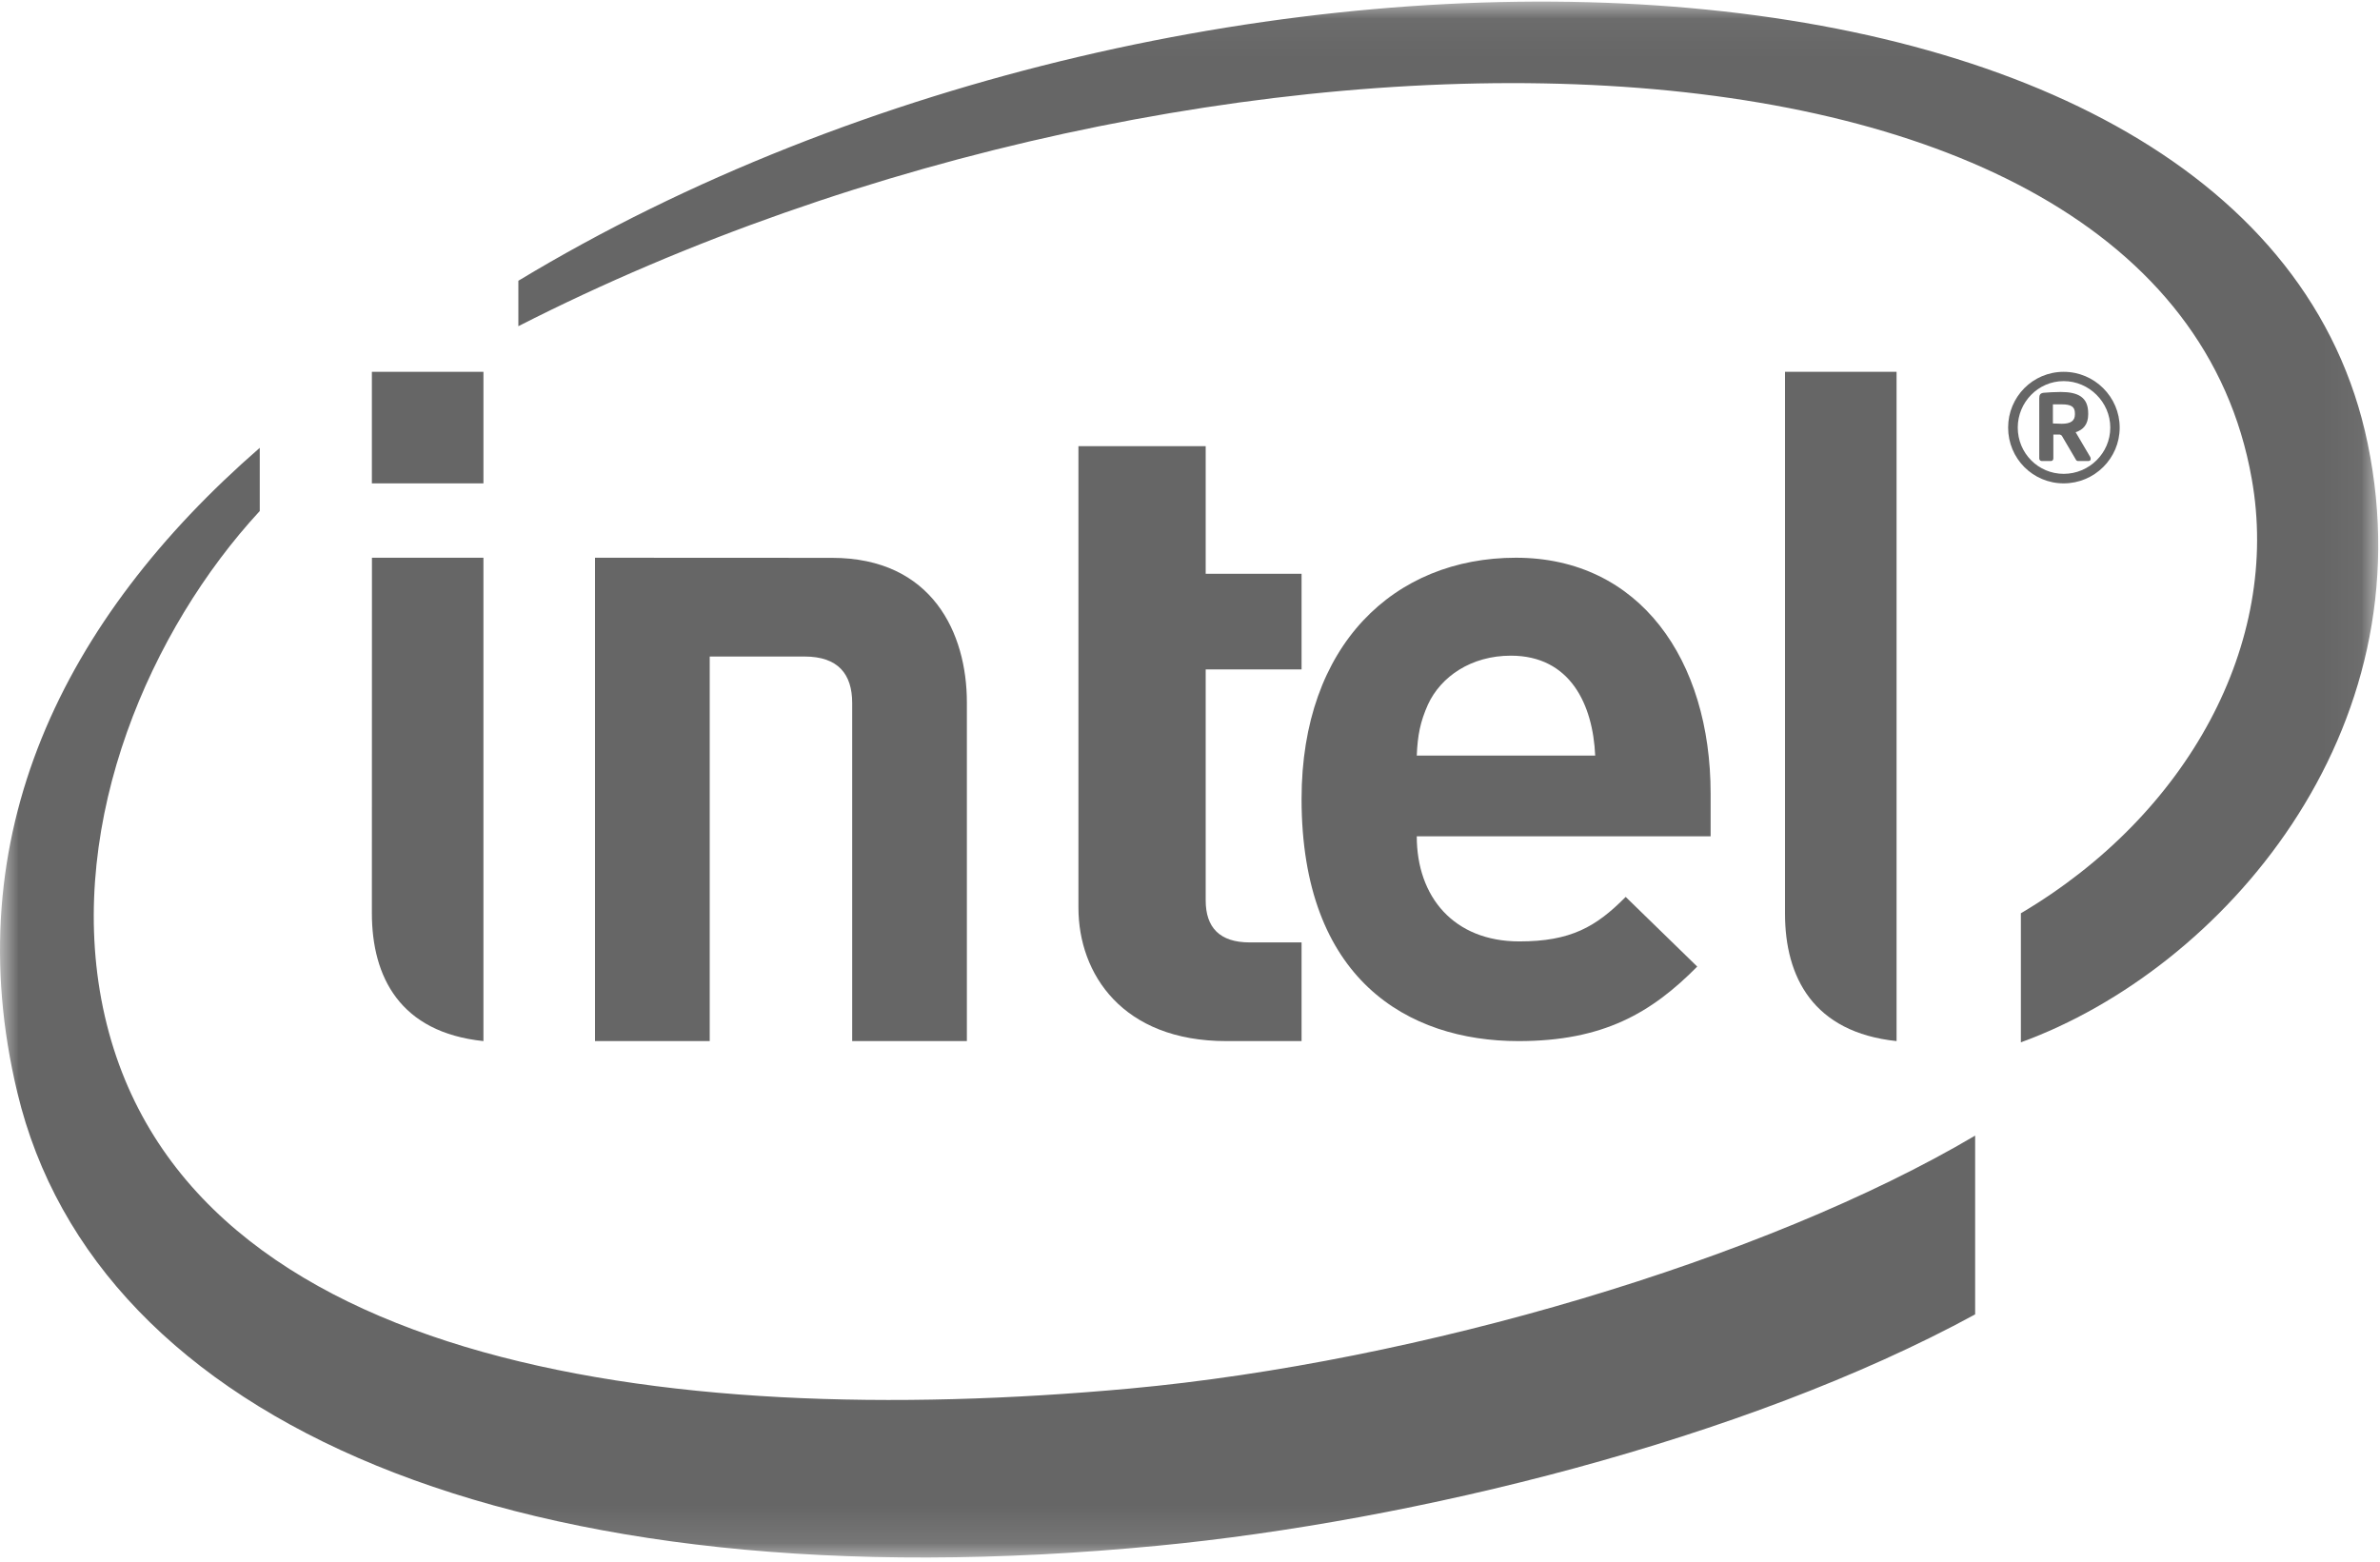 <?xml version="1.0" encoding="UTF-8"?>
<svg width="64px" height="42px" viewBox="0 0 64 42" version="1.1" xmlns="http://www.w3.org/2000/svg" xmlns:xlink="http://www.w3.org/1999/xlink">
    <!-- Generator: Sketch 51.2 (57519) - http://www.bohemiancoding.com/sketch -->
    <title>logo_intel</title>
    <desc>Created with Sketch.</desc>
    <defs>
        <polygon id="path-1" points="0 0.043 63.953 0.043 63.953 41.889 0 41.889"></polygon>
        <polygon id="path-3" points="0 42 64 42 64 0 0 0"></polygon>
    </defs>
    <g id="Concepts" stroke="none" stroke-width="1" fill="none" fill-rule="evenodd" opacity="0.6">
        <g id="Profile" transform="translate(-351, -1715)">
            <g id="logo_intel" transform="translate(351, 1715)">
                <g id="Group-3">
                    <mask id="mask-2" fill="white">
                        <use xlink:href="#path-1"></use>
                    </mask>
                    <g id="Clip-2"></g>
                    <path d="M63.669,11.929 C60.672,-2.592 32.256,-3.512 13.939,7.551 L13.939,8.773 C32.235,-0.56 58.188,-0.503 60.55,12.873 C61.343,17.298 58.831,21.908 54.343,24.562 L54.343,28.033 C59.742,26.068 65.279,19.713 63.669,11.929 M30.378,37.345 C17.741,38.502 4.57,36.68 2.725,26.881 C1.822,22.051 4.043,16.928 6.985,13.744 L6.985,12.044 C1.685,16.656 -1.187,22.492 0.467,29.386 C2.581,38.228 13.882,43.235 31.137,41.572 C37.967,40.915 46.899,38.736 53.113,35.35 L53.113,30.542 C47.474,33.876 38.148,36.63 30.378,37.345" id="Fill-1" fill="#000000" mask="url(#mask-2)"></path>
                </g>
                <path d="M51,10 L48,10 L48,24.57 C48,26.278 48.757,27.763 51,28 L51,10 Z" id="Fill-4" fill="#000000"></path>
                <path d="M13,15 L10.002,15 L10,24.557 C10,26.277 10.758,27.766 13,28 L13,15 Z" id="Fill-6" fill="#000000"></path>
                <mask id="mask-4" fill="white">
                    <use xlink:href="#path-3"></use>
                </mask>
                <g id="Clip-9"></g>
                <polygon id="Fill-8" fill="#000000" mask="url(#mask-4)" points="10 13 13 13 13 10 10 10"></polygon>
                <path d="M32.977,28 C30.183,28 29,26.193 29,24.412 L29,12 L32.422,12 L32.422,15.432 L35,15.432 L35,18.004 L32.422,18.004 L32.422,24.215 C32.422,24.941 32.793,25.346 33.606,25.346 L35,25.346 L35,28 L32.977,28" id="Fill-10" fill="#000000" mask="url(#mask-4)"></path>
                <path d="M40.628,17.634 C39.563,17.634 38.744,18.195 38.397,18.952 C38.195,19.407 38.121,19.762 38.098,20.321 L42.896,20.321 C42.835,18.952 42.228,17.634 40.628,17.634 M38.098,22.492 C38.098,24.122 39.094,25.319 40.857,25.319 C42.238,25.319 42.919,24.927 43.716,24.122 L45.64,25.996 C44.407,27.242 43.114,28 40.834,28 C37.855,28 35,26.337 35,21.488 C35,17.343 37.495,15 40.765,15 C44.089,15 46,17.743 46,21.344 L46,22.492 L38.098,22.492" id="Fill-11" fill="#000000" mask="url(#mask-4)"></path>
                <path d="M21.636,17.657 C22.541,17.657 22.916,18.134 22.916,18.907 L22.916,28 L26,28 L26,18.888 C26,17.042 25.078,15.003 22.37,15.003 L16,15 L16,28 L19.085,28 L19.085,17.657 L21.636,17.657 Z" id="Fill-12" fill="#000000" mask="url(#mask-4)"></path>
                <path d="M55.796,11.114 C55.796,10.933 55.684,10.875 55.443,10.875 L55.269,10.875 L55.204,10.875 L55.204,11.389 C55.241,11.389 55.411,11.397 55.443,11.397 C55.684,11.397 55.796,11.317 55.796,11.145 L55.796,11.114 Z M56.159,12.399 L55.879,12.399 C55.853,12.399 55.832,12.383 55.822,12.362 L55.443,11.717 C55.431,11.703 55.399,11.687 55.39,11.687 L55.279,11.687 L55.216,11.687 L55.216,12.33 C55.216,12.362 55.194,12.399 55.153,12.399 L54.9,12.399 C54.862,12.399 54.837,12.362 54.837,12.33 L54.837,10.71 C54.837,10.615 54.868,10.576 54.951,10.564 C55.042,10.554 55.279,10.542 55.411,10.542 C55.879,10.542 56.153,10.68 56.153,11.114 L56.153,11.145 C56.153,11.413 56.021,11.559 55.816,11.624 L56.211,12.296 C56.216,12.306 56.22,12.33 56.22,12.344 C56.22,12.369 56.207,12.399 56.159,12.399 Z M55.494,10.25 C54.809,10.25 54.259,10.816 54.259,11.5 C54.259,12.188 54.809,12.744 55.494,12.744 C56.179,12.744 56.747,12.188 56.747,11.5 C56.747,10.816 56.179,10.25 55.494,10.25 Z M55.494,13 C54.663,13 54,12.33 54,11.5 C54,10.674 54.663,10 55.494,10 C56.321,10 57,10.674 57,11.5 C57,12.33 56.321,13 55.494,13 Z" id="Fill-13" fill="#000000" mask="url(#mask-4)"></path>
            </g>
        </g>
    </g>
</svg>